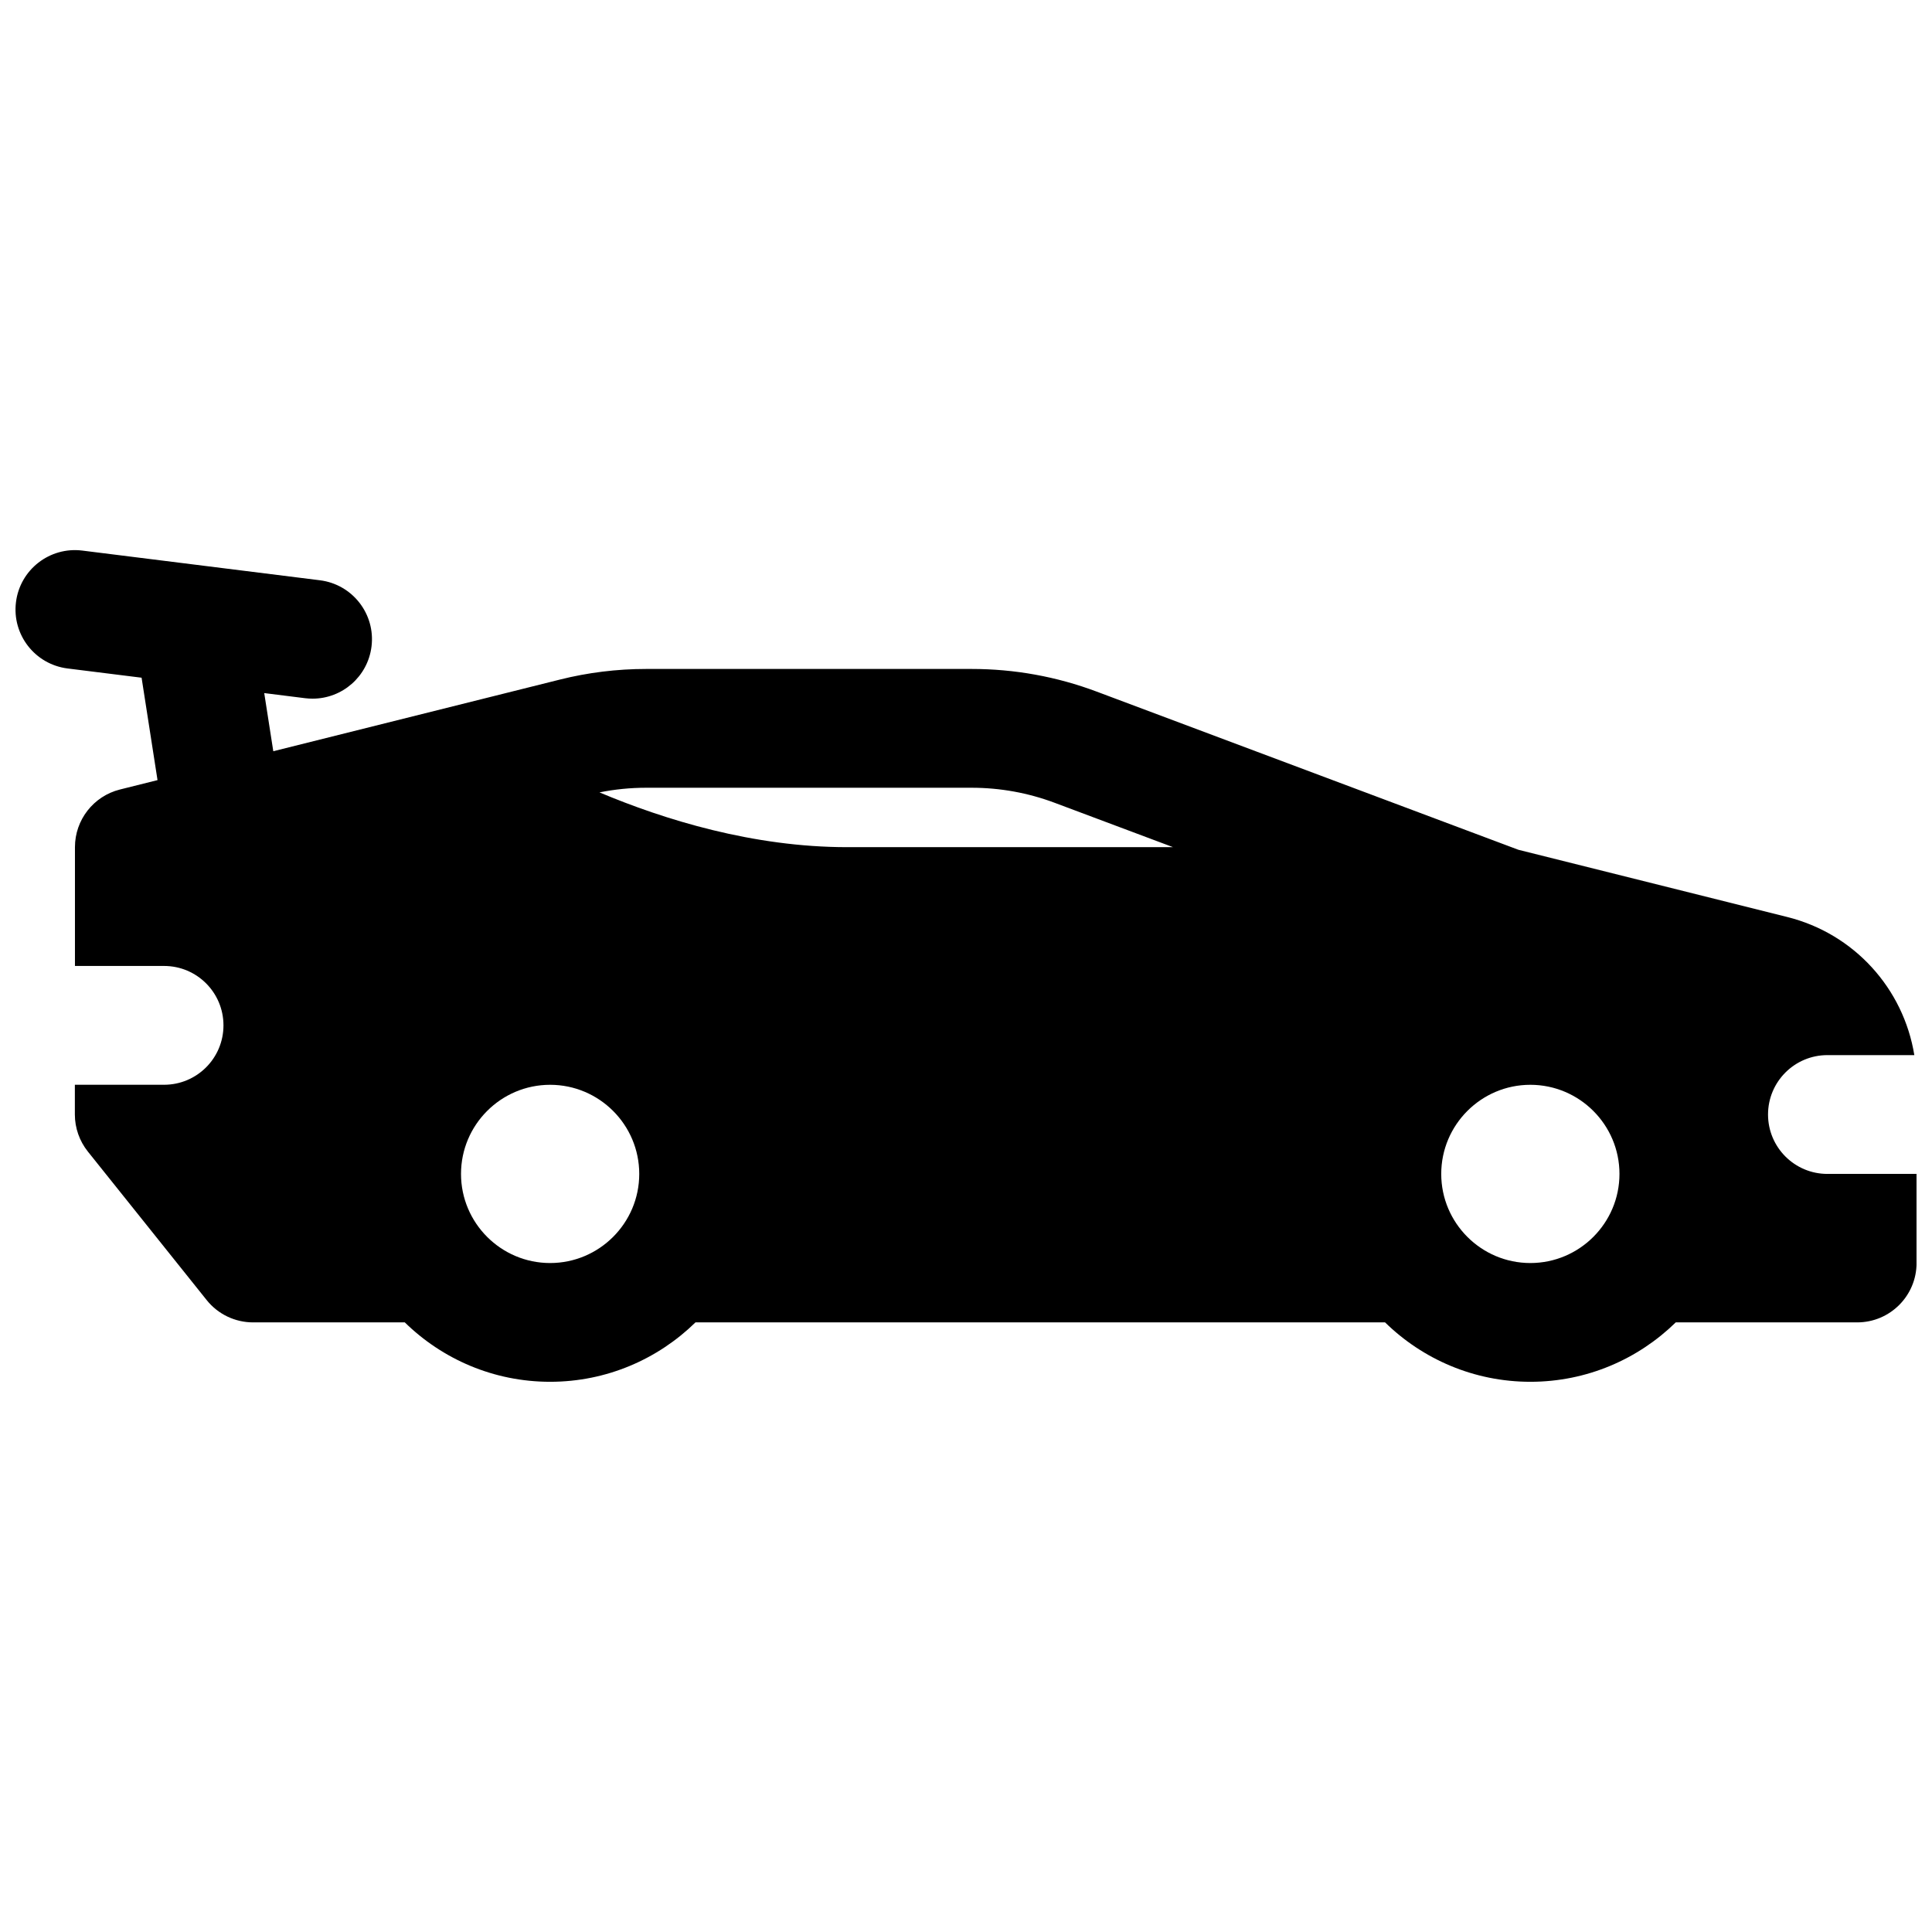 <?xml version="1.0" encoding="UTF-8"?>
<!-- Uploaded to: SVG Find, www.svgrepo.com, Generator: SVG Find Mixer Tools -->
<svg width="800px" height="800px" version="1.1" viewBox="144 144 512 512" xmlns="http://www.w3.org/2000/svg">
 <defs>
  <clipPath id="a">
   <path d="m148.09 289h503.81v222h-503.81z"/>
  </clipPath>
 </defs>
 <g clip-path="url(#a)">
  <path d="m628.29 455.1c-8.699 0-15.742-7.047-15.742-15.742 0-8.699 7.047-15.742 15.742-15.742h23.027c-2.863-17.625-15.91-32.168-33.691-36.605l-71.23-17.809-111.74-41.91c-10.648-3.996-21.805-6.012-33.172-6.012h-86.238c-7.715 0-15.43 0.945-22.906 2.824l-75.914 18.98-2.402-15.41 10.855 1.359c0.66 0.078 1.32 0.117 1.969 0.117 7.824 0 14.602-5.824 15.605-13.797 1.082-8.629-5.039-16.492-13.668-17.574l-62.977-7.871c-8.629-1.074-16.5 5.039-17.574 13.668-1.082 8.629 5.039 16.492 13.668 17.574l19.621 2.449 4.223 27.141-9.957 2.488c-7.008 1.75-11.926 8.051-11.926 15.273v31.488h23.617c8.699 0 15.742 7.047 15.742 15.742 0 8.699-7.047 15.742-15.742 15.742h-23.641v7.871c0 3.57 1.219 7.047 3.453 9.84l31.488 39.359c2.992 3.738 7.508 5.902 12.289 5.902h40.207c9.938 9.73 23.539 15.742 38.516 15.742 14.977 0 28.566-6.012 38.516-15.742h182.75c9.938 9.73 23.539 15.742 38.516 15.742 14.977 0 28.566-6.012 38.516-15.742h48.078c8.699 0 15.742-7.047 15.742-15.742v-23.617h-23.617zm-338.5 23.617c-13.02 0-23.617-10.598-23.617-23.617 0-13.02 10.598-23.617 23.617-23.617s23.617 10.598 23.617 23.617c0 13.02-10.598 23.617-23.617 23.617zm78.719-110.21c-24.945 0-48.434-7.273-65.645-14.516 4.062-0.816 8.207-1.23 12.359-1.23h86.238c7.578 0 15.016 1.348 22.109 4.016l31.293 11.73zm181.05 110.21c-13.02 0-23.617-10.598-23.617-23.617 0-13.02 10.598-23.617 23.617-23.617 13.02 0 23.617 10.598 23.617 23.617 0 13.02-10.598 23.617-23.617 23.617z"/>
 </g>
</svg>